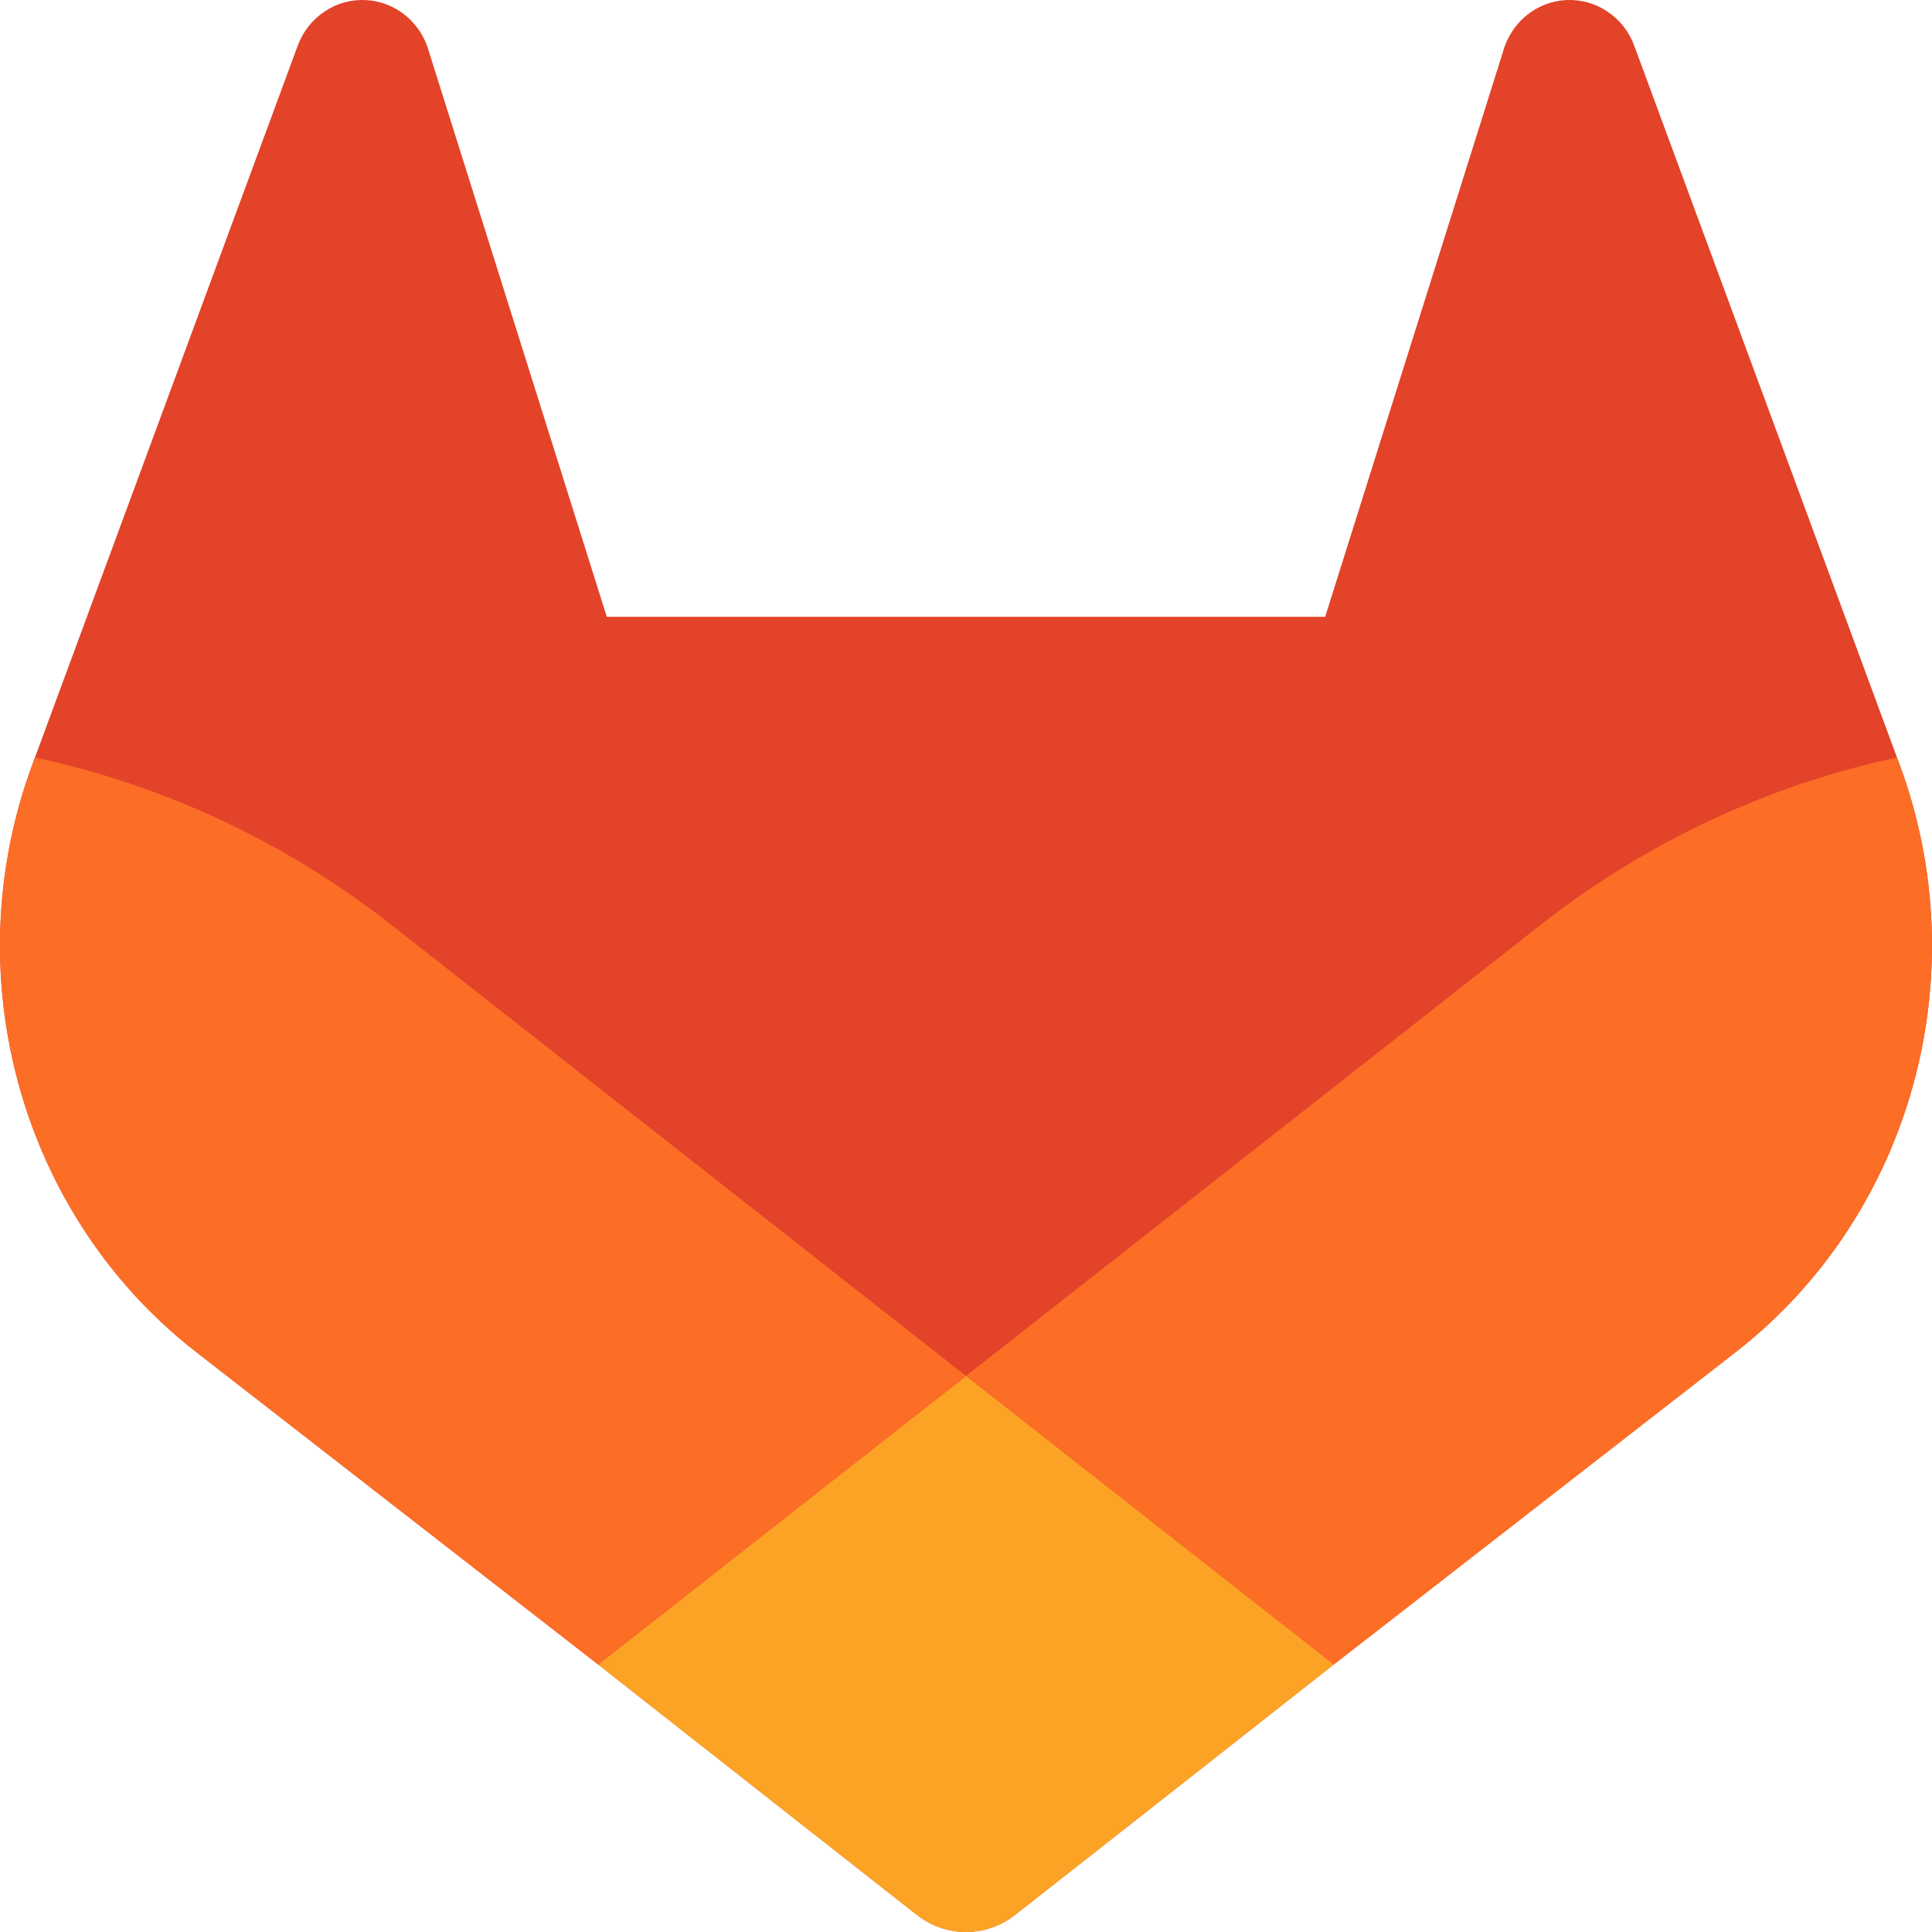 <?xml version="1.0" encoding="UTF-8"?>
<svg width="380" height="380" data-name="Layer 1" version="1.1" viewBox="0 0 380 380" xmlns="http://www.w3.org/2000/svg">
 <defs>
  <style>.cls-1 {
        fill: #fca326;
      }

      .cls-2 {
        fill: #fc6d26;
      }

      .cls-3 {
        fill: #e24329;
      }</style>
 </defs>
 <g stroke-width="2.486">
  <path class="cls-3" d="m373.64 150.41-0.521-1.414-51.725-140.12c-1.034-2.745-2.892-5.058-5.312-6.655-2.412-1.605-5.24-2.362-8.108-2.204-2.852 0.158-5.592 1.239-7.828 3.086-2.219 1.863-3.822 4.384-4.575 7.229l-34.924 110.98h-141.3l-34.924-110.98c-0.753-2.845-2.356-5.365-4.575-7.229-2.235-1.847-4.975-2.928-7.828-3.086-2.868-0.158-5.697 0.599-8.108 2.204-2.42 1.597-4.279 3.91-5.312 6.655l-51.725 140.12-0.521 1.406c-15.327 41.509-2.268 88.434 31.864 115.24 0.064 0.042 0.12 0.091 0.184 0.141l0.457 0.358 78.79 61.241 38.97 30.629 23.716 18.617c5.712 4.492 13.612 4.492 19.325 0l23.715-18.617 38.962-30.629 79.255-61.598c0.072-0.058 0.136-0.108 0.208-0.166 34.107-26.802 47.159-73.71 31.84-115.21z"/>
  <path class="cls-2" d="m373.64 150.41-0.521-1.414c-25.662 5.474-49.298 16.745-69.536 32.467-0.328 0.25-61.5 48.28-113.59 89.166 38.674 30.362 72.34 56.757 72.34 56.757l79.255-61.598c0.072-0.058 0.136-0.108 0.208-0.166 34.107-26.802 47.159-73.71 31.84-115.21z"/>
  <path class="cls-1" d="m117.65 327.39 38.97 30.629 23.716 18.617c5.712 4.492 13.612 4.492 19.325 0l23.715-18.617 38.962-30.629s-33.666-26.394-72.34-56.757c-38.682 30.362-72.348 56.757-72.348 56.757z"/>
  <path class="cls-2" d="m76.407 181.46c-20.23-15.714-43.858-26.993-69.528-32.459l-0.521 1.406c-15.327 41.509-2.268 88.434 31.864 115.24 0.064 0.042 0.12 0.091 0.184 0.141l0.457 0.358 78.79 61.241s33.666-26.394 72.348-56.757c-52.086-40.885-113.27-88.916-113.59-89.166z"/>
 </g>
</svg>
